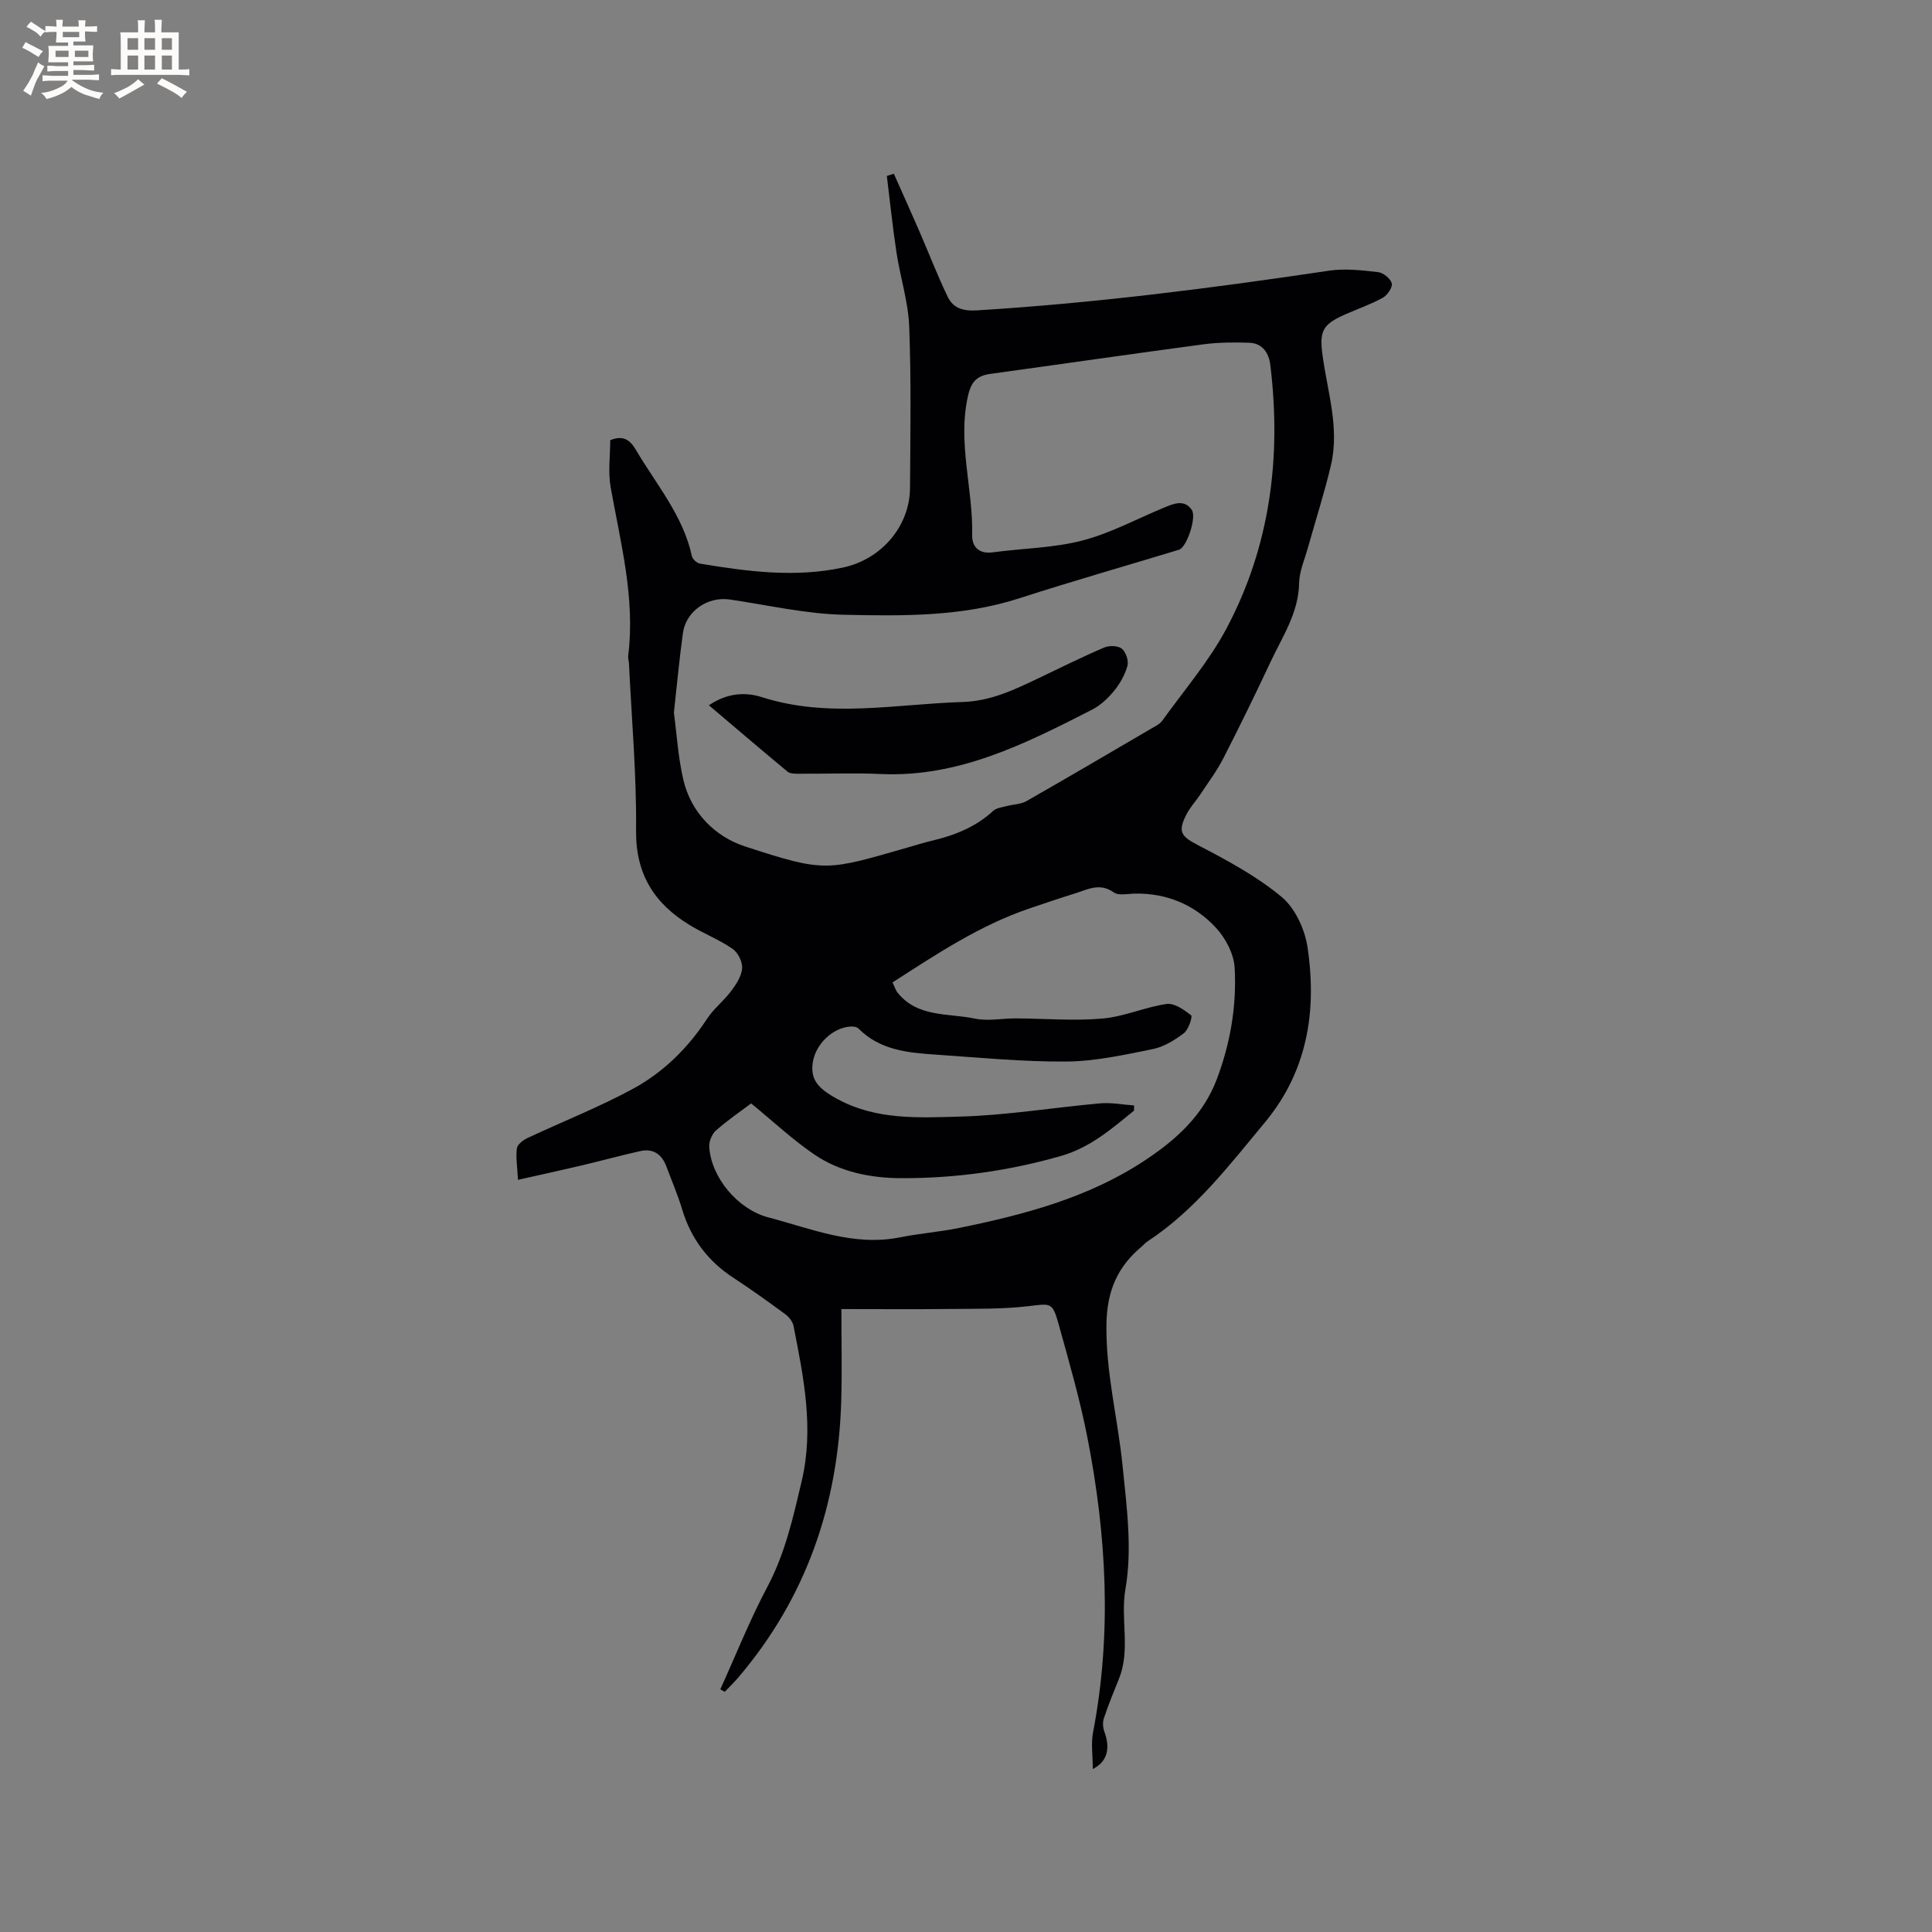 <svg enable-background="new 0 0 400 400" viewBox="0 0 400 400" xmlns="http://www.w3.org/2000/svg"><rect x="0" y="0" width="400" height="400" fill="#808080" stroke="none"/><path d="m149.13 349.76c3.22-7.09 6.1-14.35 9.74-21.21 3.7-6.96 5.35-14.43 7.12-21.95 2.57-10.9.38-21.48-1.7-32.09-.18-.91-.97-1.88-1.75-2.45-3.5-2.57-7.03-5.11-10.66-7.48-5.28-3.44-8.81-8.1-10.63-14.14-.91-3.03-2.17-5.96-3.28-8.93-.94-2.52-2.72-3.79-5.41-3.19-4.12.92-8.19 2.04-12.29 3.01-4.17.98-8.35 1.89-13.03 2.94-.14-2.81-.48-4.71-.22-6.53.11-.81 1.3-1.7 2.2-2.13 7.27-3.41 14.78-6.36 21.82-10.18 6.28-3.41 11.37-8.41 15.35-14.5 1.37-2.1 3.48-3.72 4.99-5.75 1.04-1.39 2.15-3.07 2.27-4.7.1-1.32-.86-3.27-1.97-4.03-2.78-1.91-5.99-3.16-8.88-4.92-7.3-4.44-11.2-10.5-11.11-19.58.12-11.52-.92-23.06-1.47-34.59-.03-.53-.22-1.07-.16-1.58 1.49-11.92-1.57-23.34-3.63-34.9-.56-3.15-.09-6.49-.09-9.74 2.51-1.03 4-.24 5.28 1.94 4.21 7.18 9.8 13.61 11.63 22.07.13.62 1.03 1.43 1.67 1.54 9.85 1.64 19.71 2.95 29.67.8 7.9-1.71 13.77-8.53 13.82-16.49.07-11.13.26-22.27-.17-33.39-.2-5.13-1.85-10.19-2.63-15.31-.8-5.27-1.34-10.58-2-15.87.48-.15.96-.3 1.45-.46 1.76 3.96 3.55 7.91 5.27 11.88 1.97 4.53 3.74 9.16 5.89 13.61 1.13 2.34 3.15 2.98 6.03 2.8 24.46-1.5 48.72-4.61 72.93-8.22 3.3-.49 6.78-.08 10.13.3 1.08.12 2.59 1.34 2.84 2.32.21.82-.91 2.46-1.86 2.99-2.49 1.37-5.21 2.31-7.82 3.46-4.72 2.09-5.33 3.46-4.64 8.53 1.02 7.52 3.53 14.98 1.73 22.66-1.35 5.76-3.18 11.4-4.77 17.1-.68 2.43-1.78 4.88-1.82 7.33-.12 6.16-3.44 11.04-5.89 16.26-3.15 6.71-6.4 13.37-9.78 19.97-1.34 2.62-3.13 5.01-4.76 7.48-.93 1.41-2.13 2.67-2.89 4.16-1.93 3.74-1.05 4.59 2.59 6.49 5.96 3.1 12.01 6.36 17.13 10.63 2.8 2.34 4.8 6.72 5.35 10.45 1 6.84 1.05 13.86-.8 20.76-1.57 5.84-4.21 10.84-8.11 15.54-7.39 8.9-14.41 18.09-24.24 24.56-.44.29-.79.71-1.19 1.05-4.98 4.16-7.18 9.14-7.3 15.96-.18 10.01 2.33 19.52 3.32 29.29.86 8.5 2.06 17.34.62 25.59-1.1 6.3 1.09 12.61-1.34 18.62-1.1 2.72-2.21 5.45-3.14 8.23-.27.82-.2 1.91.1 2.73 1.28 3.46.66 6.21-2.39 7.76 0-2.72-.39-5.26.06-7.63 3.92-20.41 2.79-40.72-1.16-60.94-1.54-7.88-3.78-15.63-5.93-23.38-1.33-4.81-1.61-4.43-6.4-3.87-5.43.63-10.95.51-16.43.57-7.08.08-14.17.02-22.19.02 0 6.29.15 12.62-.03 18.94-.61 21.5-7.23 40.81-21.31 57.33-.88 1.04-1.87 1.98-2.81 2.97-.33-.18-.62-.35-.92-.51zm-9.61-202.22c.57 4.22.86 9.12 1.94 13.83 1.59 6.92 6.63 11.87 12.83 13.89 16.68 5.44 16.81 5.03 33.76.17 1.63-.47 3.25-.98 4.89-1.37 4.69-1.11 9.06-2.82 12.68-6.17.67-.62 1.84-.74 2.8-1 1.36-.37 2.92-.36 4.1-1.03 8.65-4.93 17.23-9.98 25.83-15.01.81-.48 1.77-.92 2.29-1.65 4.51-6.28 9.65-12.25 13.26-19.02 9.09-17.06 11.42-35.5 9.11-54.58-.3-2.5-1.6-4.54-4.37-4.64-3.17-.11-6.38-.08-9.51.33-14.68 1.96-29.34 4.09-44.02 6.11-2.71.37-3.98 1.47-4.67 4.44-2.26 9.81 1.06 19.35.84 29.04-.05 2.27 1.39 3.86 4.22 3.48 6.19-.84 12.57-.89 18.56-2.44 5.86-1.52 11.33-4.5 16.98-6.84 1.99-.82 4.16-1.75 5.7.48 1.07 1.54-1.06 7.77-2.62 8.25-11.02 3.36-22.12 6.51-33.08 10.06-11.89 3.84-24.17 3.67-36.35 3.41-7.89-.17-15.74-2.01-23.6-3.16-4.55-.67-9.07 2.39-9.7 6.96-.73 5.23-1.2 10.5-1.87 16.46zm45.27 55.86c.42.86.62 1.59 1.06 2.14 4.16 5.16 10.48 4.19 15.98 5.35 2.7.57 5.64-.06 8.47-.04 5.99.02 12.02.55 17.96.03 4.48-.39 8.8-2.38 13.28-3.02 1.6-.23 3.61 1.21 5.08 2.35.32.25-.54 2.96-1.51 3.7-1.9 1.44-4.14 2.83-6.42 3.29-5.9 1.19-11.9 2.53-17.87 2.58-9.07.07-18.15-.83-27.22-1.44-5.74-.39-11.47-.95-15.87-5.4-.36-.36-1.16-.45-1.73-.4-3.62.27-7.09 3.61-7.7 7.3-.6 3.68 1.06 5.52 5.09 7.71 8.06 4.38 16.81 3.86 25.33 3.63 9.69-.26 19.35-1.88 29.03-2.74 2.32-.21 4.7.27 7.05.43 0 .36 0 .72-.01 1.07-4.64 3.77-9.05 7.65-15.16 9.4-10.8 3.09-21.75 4.61-32.91 4.59-6.43-.01-12.78-1.26-18.16-4.93-4.5-3.07-8.51-6.84-13.04-10.55-2.09 1.57-4.8 3.42-7.25 5.57-.85.74-1.5 2.28-1.43 3.4.38 6.37 5.92 12.96 12.21 14.62 8.95 2.35 17.68 6.07 27.32 4.13 4.04-.81 8.19-1.11 12.23-1.94 13.43-2.75 26.65-6.22 38.28-13.88 6.52-4.29 12.22-9.36 15.09-17.02 2.79-7.45 4.09-15.15 3.65-22.98-.16-2.87-1.89-6.14-3.9-8.3-4.4-4.73-10.13-7.16-16.76-7.04-1.48.03-3.36.47-4.37-.25-2.89-2.06-5.39-.61-8 .21-3.13.97-6.24 2.02-9.35 3.08-10.31 3.48-19.29 9.45-28.45 15.35z" fill="#010103"/><path d="m146.77 146.02c3.79-2.57 7.58-2.77 10.94-1.69 13.83 4.43 27.7 1.44 41.59 1.01 5.89-.18 10.79-2.58 15.83-4.98 4.49-2.14 8.94-4.36 13.51-6.31 1.04-.44 2.85-.38 3.63.26.84.69 1.44 2.5 1.15 3.55-.51 1.86-1.55 3.7-2.79 5.21-1.25 1.53-2.83 2.99-4.57 3.88-13.78 7.03-27.58 14.05-43.76 13.3-5.6-.26-11.21-.02-16.82-.06-.82 0-1.87.03-2.42-.42-5.37-4.45-10.66-8.98-16.29-13.75z" fill="#010103"/><g fill="#fcfbfa"><path d="m6.8 9.5c.6.3 1.3.7 2.1 1.1-.4.4-.7.8-.9 1.2-.7-.4-1.3-.8-1.8-1.1s-1.1-.6-1.6-.8c.2-.4.5-.8.7-1.2.4.2.8.5 1.5.8zm.9 6.9c-.3.6-.5 1.1-.7 1.7s-.4 1.1-.6 1.7c-.6-.4-1.1-.7-1.6-1 .7-1 1.2-1.8 1.5-2.4.3-.5.6-1.1.8-1.7.3-.6.5-1.2.8-1.8.3.3.8.6 1.3.8-.7 1.3-1.2 2.2-1.5 2.7zm.1-11c.4.3 1 .7 1.7 1.1-.5.2-.8.6-1.1 1.1-.5-.6-1-1-1.4-1.2s-.9-.6-1.5-.8c.2-.4.5-.7.9-1.1.5.3.9.6 1.4.9zm10.5 13.1c1 .4 2 .6 3.1.7-.4.4-.7.8-.8 1.3-.9-.2-1.9-.6-3-.9-1-.4-2-.9-2.8-1.6-.5.4-1.1.9-1.9 1.3s-1.9.9-3.3 1.2c-.1-.3-.5-.8-1.1-1.3 1 0 2.1-.3 3.2-.8 1.2-.5 1.9-1 2.3-1.7h-3.2c-.4 0-1 0-2 .1v-1.2c1 0 1.7.1 2 .1h3.3v-1h-2.3c-.2 0-.9 0-2 .1v-1.2c1.2 0 1.9.1 2 .1h2.3v-.8h-4.1c0-.7.1-1.2.1-1.6 0-.5 0-1.1-.1-1.8h4.1v-.7h-2.5c0-.6.1-1.1.1-1.6v-.6h-.5c-.4 0-1 0-1.8.1v-1.3c1.2 0 1.9.1 2.1.1h.2c0-.3 0-.8-.1-1.4h1.4c0 .6-.1 1-.1 1.4h3.4c0-.4 0-.8-.1-1.3h1.5c0 .4-.1.9-.1 1.3.7 0 1.5 0 2.5-.1v1.2c-1 0-1.8-.1-2.5-.1v.6c0 .3 0 .8.1 1.5h-2.5v.8h4.1c0 .7-.1 1.3-.1 1.8s0 1 .1 1.5h-4.1v.8h1.4c.8 0 1.8 0 2.9-.1v1.2c-1 0-1.9-.1-2.8-.1h-1.5v1h3.2c.3 0 1 0 2.1-.1v1.2c-1.1 0-1.8-.1-2.1-.1h-3.4l-.1.1c1.4 1 2.4 1.5 3.4 1.9zm-4.1-6.7v-1.3h-2.7v1.3zm2.2-4.1v-1.1h-3.4v1.1zm1.9 4.1v-1.3h-2.8v1.3z"/><path d="m37 6.7v2.3 5.4c1 0 1.8 0 2.2-.1v1.3c-.6 0-1.5-.1-2.5-.1h-11.9c-.7 0-1.3 0-1.8.1v-1.3c.5 0 1.1.1 2 .1v-5.2c0-1 0-1.8-.1-2.5h3.7c0-1.3 0-2.1-.1-2.5h1.5c0 .4-.1 1.3-.1 2.5h2.2c0-1.2 0-2.1-.1-2.6h1.5c0 .4-.1 1.3-.1 2.6zm-12.3 13.7c-.3-.4-.7-.8-1.1-1.1 1.1-.4 2.1-.9 2.9-1.3.8-.5 1.5-1 2.1-1.6.4.4.9.8 1.3 1.1-2.5 1.4-4.2 2.4-5.2 2.9zm3.9-10.1v-2.4h-2.2v2.4zm0 4.1v-2.9h-2.2v2.9zm3.5-4.1v-2.4h-2.2v2.4zm0 4.1v-2.9h-2.2v2.9zm.4 2.9 1-1.1c.6.3 1.4.7 2.5 1.3s2 1.1 2.7 1.5c-.4.4-.8.8-1.1 1.3-.8-.8-2.5-1.7-5.1-3zm3.1-7v-2.4h-2.1v2.4zm0 4.1v-2.9h-2.1v2.9z"/></g></svg>